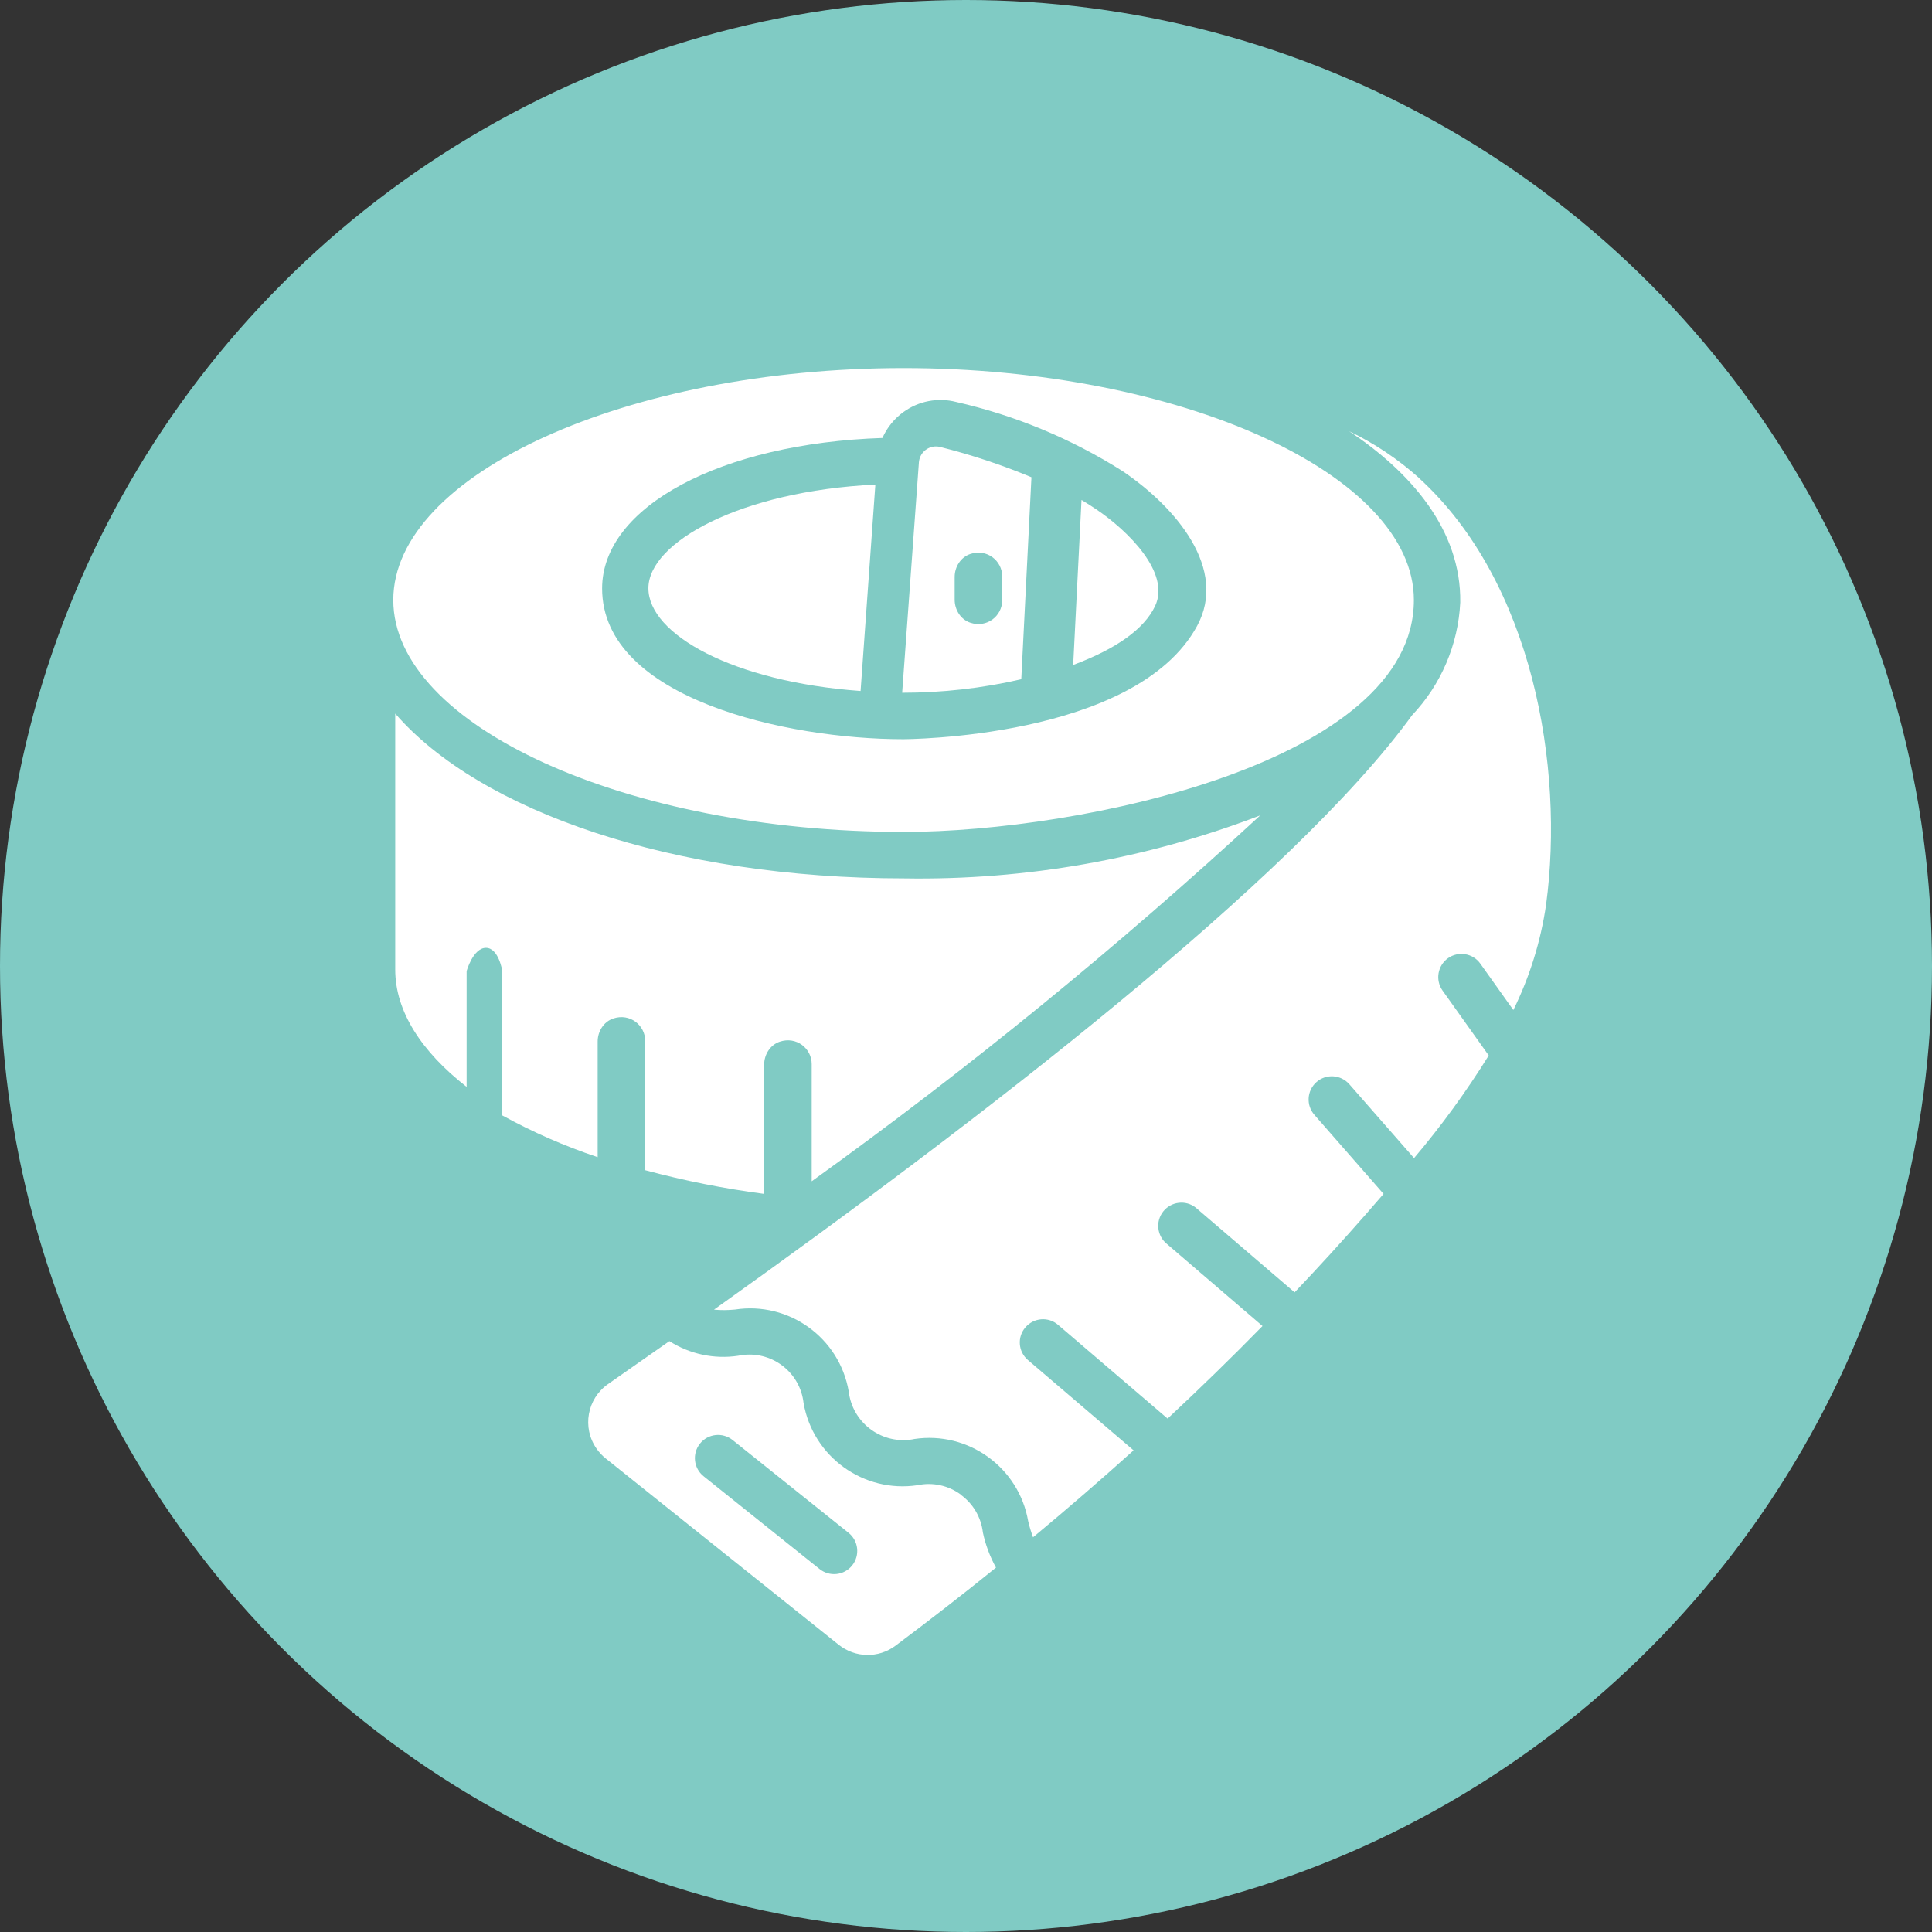 <?xml version="1.0" encoding="UTF-8"?>
<svg id="Ebene_1" data-name="Ebene 1" xmlns="http://www.w3.org/2000/svg" viewBox="0 0 230 230">
  <rect x="0" y="0" width="230" height="230" fill="#333333" stroke="none"/>
  <defs>
    <style>
      .cls-1 {
        fill: #fff;
      }

      .cls-1, .cls-2 {
        stroke-width: 0px;
      }

      .cls-2 {
        fill: #80cbc4;
      }
    </style>
  </defs>
  <circle class="cls-2" cx="115" cy="115" r="115"/>
  <g>
    <path class="cls-1" d="M107.57,99.04c21.09,0,60.75-8.31,60.75-27.61,0-14.97-27.82-27.61-60.75-27.61s-60.75,12.65-60.75,27.61,27.82,27.61,60.75,27.61ZM105.05,52.14c.55-1.24,1.42-2.31,2.52-3.1,1.8-1.3,4.09-1.74,6.24-1.19,7.03,1.59,13.73,4.38,19.82,8.23,6.45,4.36,12.55,11.68,8.88,18.44-7.32,13.48-35.02,13.48-35.02,13.48-13.72,0-35.81-4.8-35.81-17.95,0-9.75,14.2-17.28,33.38-17.91Z"/>
    <path class="cls-1" d="M102.45,82.27l1.76-24.58c-16.07.77-27.02,6.88-27.02,12.34s10.03,11.13,25.25,12.23ZM122.8,56.82c-3.54-1.48-7.19-2.69-10.92-3.62-1.1-.25-2.19.44-2.44,1.53-.02.1-.04.2-.05.31v.05l-1.99,27.38c4.77,0,9.53-.53,14.18-1.61l1.21-24.04ZM119.31,71.46c0,1.88-1.83,3.33-3.8,2.67-1.14-.38-1.86-1.53-1.86-2.74v-2.7c0-1.21.72-2.36,1.86-2.74,1.97-.66,3.8.79,3.8,2.67v2.83ZM137.51,72.15c1.89-3.99-3.31-9.02-6.98-11.5-.58-.39-1.18-.77-1.78-1.13l-.99,19.64c5.17-1.93,8.46-4.29,9.75-7.01ZM114.36,177.91c-1.48-1.08-3.34-1.48-5.13-1.1-6.43.96-12.46-3.39-13.57-9.8-.4-3.55-3.6-6.1-7.15-5.71-.21.02-.42.06-.63.1-2.85.43-5.76-.19-8.19-1.74-2.49,1.75-4.92,3.45-7.3,5.11-2.5,1.74-3.12,5.19-1.37,7.69.3.43.66.82,1.07,1.15l27.75,22.19c1.96,1.57,4.73,1.63,6.75.13,4.05-3.03,8.05-6.13,11.98-9.31-.72-1.31-1.25-2.72-1.56-4.18-.21-1.81-1.17-3.45-2.66-4.51h0ZM101.45,186.36c-.95,1.19-2.69,1.38-3.88.43h0s-13.81-11.05-13.81-11.05c-1.19-.95-1.38-2.69-.43-3.88.95-1.19,2.69-1.38,3.88-.43l13.81,11.05c1.19.95,1.38,2.69.43,3.88,0,0,0,0,0,0h0Z"/>
    <path class="cls-1" d="M168.95,56.92c-2.5-2.25-5.31-4.13-8.35-5.59,7.27,4.83,13.37,11.71,13.24,20.4-.25,5.01-2.28,9.77-5.73,13.41-14.15,19.52-51.69,48.4-83.11,70.77.83.08,1.66.07,2.49-.01,6.42-.99,12.45,3.35,13.55,9.76.42,3.59,3.68,6.16,7.27,5.74.18-.02.36-.05.54-.09,6.42-.96,12.44,3.38,13.55,9.78.15.65.35,1.29.58,1.92,4.06-3.37,8.05-6.82,11.97-10.35l-12.58-10.75c-1.16-.99-1.3-2.73-.3-3.89s2.73-1.3,3.89-.3l13.04,11.16c3.85-3.59,7.62-7.26,11.3-11.02l-11.37-9.76c-1.19-.95-1.4-2.68-.45-3.88.95-1.19,2.68-1.4,3.88-.45.05.04.11.09.16.14l11.6,9.94c2.87-3.01,5.67-6.09,8.41-9.21.72-.83,1.45-1.66,2.18-2.51l-8.23-9.41c-1.01-1.14-.9-2.89.24-3.9,1.14-1.01,2.89-.9,3.9.24,0,0,.01.01.02.02l7.7,8.79c3.26-3.85,6.23-7.93,8.89-12.22l-5.5-7.73c-.88-1.24-.59-2.97.65-3.85s2.97-.59,3.85.65l3.93,5.52c1.95-3.96,3.27-8.2,3.9-12.56,2.2-16.37-1.61-38.41-15.09-50.73h0Z"/>
    <path class="cls-1" d="M71.15,137.76v-13.77c0-1.21.72-2.36,1.86-2.74,1.97-.66,3.8.79,3.8,2.67v15.39c4.65,1.25,9.38,2.19,14.16,2.82v-15.38c0-1.21.72-2.36,1.86-2.74,1.97-.66,3.8.79,3.8,2.67v13.95c18.67-13.42,36.5-27.97,53.4-43.56-13.52,5.19-27.91,7.74-42.39,7.5-27.45,0-50.48-7.97-60.59-19.62v30.47c0,4.97,3.12,9.77,8.5,13.97v-13.79s.78-2.76,2.3-2.76,1.95,2.76,1.95,2.76v17.19c3.62,1.99,7.41,3.65,11.33,4.96Z"/>
  </g>
</svg>